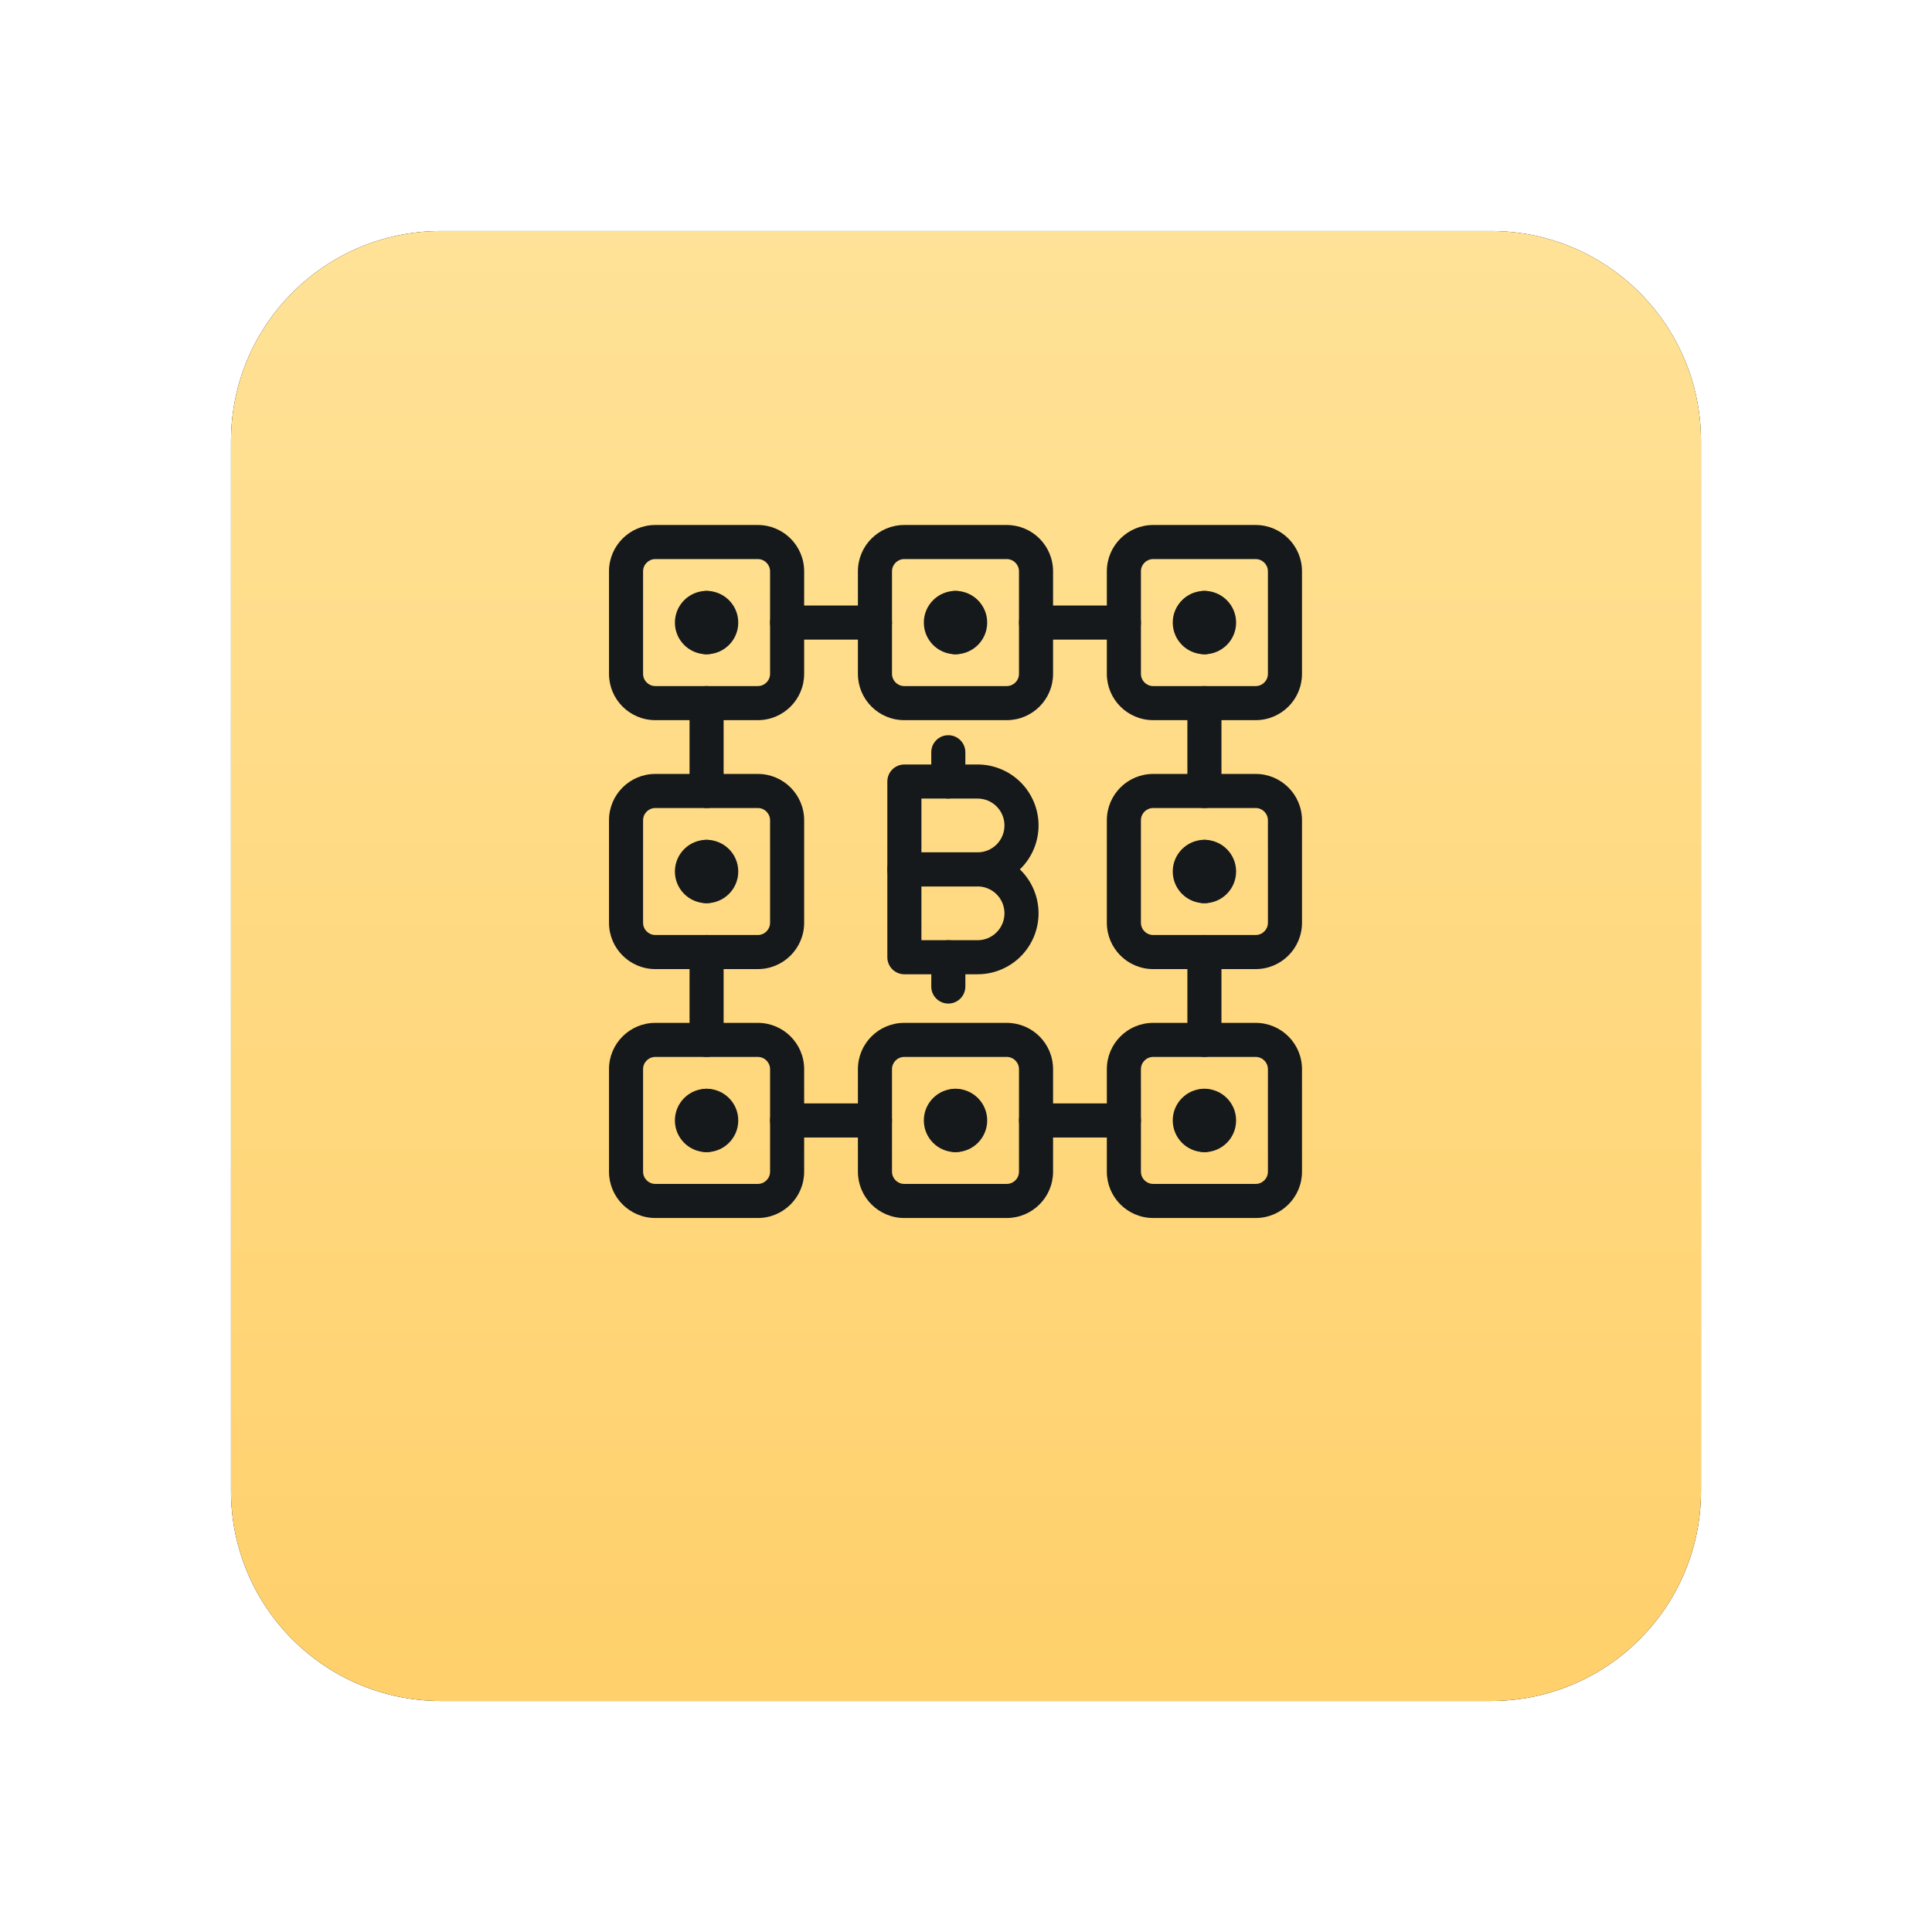 <svg width="92" height="92" viewBox="0 0 92 92" fill="none" xmlns="http://www.w3.org/2000/svg">
<g filter="url(#filter0_d_172_599)">
<path d="M11 17C11 11.477 15.477 7 21 7H71C76.523 7 81 11.477 81 17V66.999C81 72.522 76.523 76.999 71 76.999H21C15.477 76.999 11 72.522 11 66.999V17Z" fill="black"/>
<path d="M11 17C11 11.477 15.477 7 21 7H71C76.523 7 81 11.477 81 17V66.999C81 72.522 76.523 76.999 71 76.999H21C15.477 76.999 11 72.522 11 66.999V17Z" fill="url(#paint0_linear_172_599)"/>
</g>
<path fill-rule="evenodd" clip-rule="evenodd" d="M31.206 26.623C30.884 26.623 30.623 26.884 30.623 27.206V32.087C30.623 32.409 30.884 32.67 31.206 32.67H36.087C36.409 32.67 36.67 32.409 36.67 32.087V27.206C36.67 26.884 36.409 26.623 36.087 26.623H31.206ZM29 27.206C29 25.988 29.988 25 31.206 25H36.087C37.305 25 38.293 25.988 38.293 27.206V32.087C38.293 33.306 37.305 34.293 36.087 34.293H31.206C29.988 34.293 29 33.306 29 32.087V27.206Z" fill="#15191B"/>
<path fill-rule="evenodd" clip-rule="evenodd" d="M34.062 29.647C34.299 29.505 34.458 29.246 34.458 28.95C34.458 28.501 34.094 28.138 33.646 28.138C32.813 28.138 32.138 28.814 32.138 29.647C32.138 30.48 32.813 31.155 33.646 31.155C34.094 31.155 34.458 30.792 34.458 30.344C34.458 30.048 34.299 29.788 34.062 29.647Z" fill="#15191B"/>
<path fill-rule="evenodd" clip-rule="evenodd" d="M32.835 28.95C32.835 28.501 33.198 28.138 33.646 28.138C34.48 28.138 35.155 28.814 35.155 29.647C35.155 30.48 34.48 31.155 33.646 31.155C33.198 31.155 32.835 30.792 32.835 30.344C32.835 30.048 32.994 29.788 33.231 29.647C32.994 29.505 32.835 29.246 32.835 28.95Z" fill="#15191B"/>
<path fill-rule="evenodd" clip-rule="evenodd" d="M45.915 29.647C46.153 29.505 46.312 29.246 46.312 28.95C46.312 28.501 45.948 28.138 45.5 28.138C44.667 28.138 43.992 28.814 43.992 29.647C43.992 30.48 44.667 31.155 45.5 31.155C45.948 31.155 46.312 30.792 46.312 30.344C46.312 30.048 46.153 29.788 45.915 29.647Z" fill="#15191B"/>
<path fill-rule="evenodd" clip-rule="evenodd" d="M44.689 28.95C44.689 28.501 45.052 28.138 45.5 28.138C46.333 28.138 47.009 28.814 47.009 29.647C47.009 30.48 46.333 31.155 45.5 31.155C45.052 31.155 44.689 30.792 44.689 30.344C44.689 30.048 44.848 29.788 45.085 29.647C44.848 29.505 44.689 29.246 44.689 28.95Z" fill="#15191B"/>
<path fill-rule="evenodd" clip-rule="evenodd" d="M57.769 29.647C58.006 29.505 58.165 29.246 58.165 28.95C58.165 28.501 57.802 28.138 57.354 28.138C56.52 28.138 55.845 28.814 55.845 29.647C55.845 30.48 56.52 31.155 57.354 31.155C57.802 31.155 58.165 30.792 58.165 30.344C58.165 30.048 58.006 29.788 57.769 29.647Z" fill="#15191B"/>
<path fill-rule="evenodd" clip-rule="evenodd" d="M56.542 28.95C56.542 28.501 56.906 28.138 57.354 28.138C58.187 28.138 58.862 28.814 58.862 29.647C58.862 30.48 58.187 31.155 57.354 31.155C56.906 31.155 56.542 30.792 56.542 30.344C56.542 30.048 56.701 29.788 56.939 29.647C56.701 29.505 56.542 29.246 56.542 28.95Z" fill="#15191B"/>
<path fill-rule="evenodd" clip-rule="evenodd" d="M34.061 41.5C34.299 41.359 34.458 41.099 34.458 40.803C34.458 40.355 34.094 39.992 33.646 39.992C32.813 39.992 32.138 40.667 32.138 41.5C32.138 42.334 32.813 43.009 33.646 43.009C34.094 43.009 34.458 42.646 34.458 42.198C34.458 41.901 34.299 41.642 34.061 41.5Z" fill="#15191B"/>
<path fill-rule="evenodd" clip-rule="evenodd" d="M32.835 40.803C32.835 40.355 33.198 39.992 33.646 39.992C34.48 39.992 35.155 40.667 35.155 41.5C35.155 42.334 34.48 43.009 33.646 43.009C33.198 43.009 32.835 42.646 32.835 42.198C32.835 41.901 32.994 41.642 33.231 41.5C32.994 41.359 32.835 41.099 32.835 40.803Z" fill="#15191B"/>
<path fill-rule="evenodd" clip-rule="evenodd" d="M34.062 53.354C34.299 53.213 34.458 52.953 34.458 52.657C34.458 52.209 34.094 51.846 33.646 51.846C32.813 51.846 32.138 52.521 32.138 53.354C32.138 54.188 32.813 54.863 33.646 54.863C34.094 54.863 34.458 54.5 34.458 54.051C34.458 53.755 34.299 53.496 34.062 53.354Z" fill="#15191B"/>
<path fill-rule="evenodd" clip-rule="evenodd" d="M32.835 52.657C32.835 52.209 33.198 51.846 33.646 51.846C34.48 51.846 35.155 52.521 35.155 53.354C35.155 54.188 34.479 54.863 33.646 54.863C33.198 54.863 32.835 54.5 32.835 54.051C32.835 53.755 32.994 53.496 33.231 53.354C32.994 53.213 32.835 52.953 32.835 52.657Z" fill="#15191B"/>
<path fill-rule="evenodd" clip-rule="evenodd" d="M45.915 53.354C46.153 53.213 46.312 52.953 46.312 52.657C46.312 52.209 45.948 51.846 45.5 51.846C44.667 51.846 43.992 52.521 43.992 53.354C43.992 54.188 44.667 54.863 45.5 54.863C45.948 54.863 46.312 54.5 46.312 54.051C46.312 53.755 46.153 53.496 45.915 53.354Z" fill="#15191B"/>
<path fill-rule="evenodd" clip-rule="evenodd" d="M44.689 52.657C44.689 52.209 45.052 51.846 45.5 51.846C46.333 51.846 47.009 52.521 47.009 53.354C47.009 54.188 46.333 54.863 45.5 54.863C45.052 54.863 44.689 54.5 44.689 54.051C44.689 53.755 44.848 53.496 45.085 53.354C44.848 53.213 44.689 52.953 44.689 52.657Z" fill="#15191B"/>
<path fill-rule="evenodd" clip-rule="evenodd" d="M57.769 41.5C58.006 41.359 58.165 41.099 58.165 40.803C58.165 40.355 57.802 39.992 57.354 39.992C56.52 39.992 55.845 40.667 55.845 41.5C55.845 42.333 56.52 43.009 57.354 43.009C57.802 43.009 58.165 42.646 58.165 42.198C58.165 41.901 58.006 41.642 57.769 41.5Z" fill="#15191B"/>
<path fill-rule="evenodd" clip-rule="evenodd" d="M56.542 40.803C56.542 40.355 56.906 39.992 57.354 39.992C58.187 39.992 58.862 40.667 58.862 41.5C58.862 42.333 58.187 43.009 57.354 43.009C56.906 43.009 56.542 42.646 56.542 42.198C56.542 41.901 56.701 41.642 56.939 41.5C56.701 41.359 56.542 41.099 56.542 40.803Z" fill="#15191B"/>
<path fill-rule="evenodd" clip-rule="evenodd" d="M57.769 53.354C58.006 53.213 58.165 52.953 58.165 52.657C58.165 52.209 57.802 51.846 57.354 51.846C56.52 51.846 55.845 52.521 55.845 53.354C55.845 54.188 56.521 54.863 57.354 54.863C57.802 54.863 58.165 54.5 58.165 54.051C58.165 53.755 58.006 53.496 57.769 53.354Z" fill="#15191B"/>
<path fill-rule="evenodd" clip-rule="evenodd" d="M56.542 52.657C56.542 52.209 56.906 51.846 57.354 51.846C58.187 51.846 58.862 52.521 58.862 53.354C58.862 54.188 58.187 54.863 57.354 54.863C56.906 54.863 56.542 54.5 56.542 54.051C56.542 53.755 56.701 53.496 56.939 53.354C56.701 53.213 56.542 52.953 56.542 52.657Z" fill="#15191B"/>
<path fill-rule="evenodd" clip-rule="evenodd" d="M43.059 26.623C42.737 26.623 42.476 26.884 42.476 27.206V32.087C42.476 32.409 42.737 32.67 43.059 32.67H47.94C48.262 32.67 48.523 32.41 48.523 32.087V27.206C48.523 26.884 48.262 26.623 47.94 26.623H43.059ZM40.853 27.206C40.853 25.988 41.841 25 43.059 25H47.94C49.159 25 50.146 25.988 50.146 27.206V32.087C50.146 33.306 49.159 34.293 47.94 34.293H43.059C41.841 34.293 40.853 33.306 40.853 32.087V27.206Z" fill="#15191B"/>
<path fill-rule="evenodd" clip-rule="evenodd" d="M54.913 26.623C54.591 26.623 54.33 26.884 54.33 27.206V32.087C54.33 32.409 54.591 32.67 54.913 32.67H59.794C60.116 32.67 60.377 32.409 60.377 32.087V27.206C60.377 26.884 60.116 26.623 59.794 26.623H54.913ZM52.707 27.206C52.707 25.988 53.695 25 54.913 25H59.794C61.012 25 62 25.988 62 27.206V32.087C62 33.306 61.012 34.293 59.794 34.293H54.913C53.695 34.293 52.707 33.306 52.707 32.087V27.206Z" fill="#15191B"/>
<path fill-rule="evenodd" clip-rule="evenodd" d="M36.67 29.647C36.67 29.199 37.033 28.835 37.481 28.835H41.665C42.113 28.835 42.476 29.199 42.476 29.647C42.476 30.095 42.113 30.458 41.665 30.458H37.481C37.033 30.458 36.67 30.095 36.67 29.647Z" fill="#15191B"/>
<path fill-rule="evenodd" clip-rule="evenodd" d="M48.523 29.647C48.523 29.199 48.887 28.835 49.335 28.835H53.519C53.967 28.835 54.33 29.199 54.33 29.647C54.33 30.095 53.967 30.458 53.519 30.458H49.335C48.887 30.458 48.523 30.095 48.523 29.647Z" fill="#15191B"/>
<path fill-rule="evenodd" clip-rule="evenodd" d="M31.206 38.477C30.884 38.477 30.623 38.738 30.623 39.06V43.941C30.623 44.263 30.884 44.524 31.206 44.524H36.087C36.409 44.524 36.67 44.263 36.67 43.941V39.06C36.67 38.738 36.409 38.477 36.087 38.477H31.206ZM29 39.06C29 37.842 29.988 36.854 31.206 36.854H36.087C37.305 36.854 38.293 37.842 38.293 39.06V43.941C38.293 45.159 37.305 46.147 36.087 46.147H31.206C29.988 46.147 29 45.159 29 43.941V39.06Z" fill="#15191B"/>
<path fill-rule="evenodd" clip-rule="evenodd" d="M54.913 38.477C54.591 38.477 54.33 38.738 54.33 39.06V43.941C54.33 44.263 54.591 44.524 54.913 44.524H59.794C60.116 44.524 60.377 44.263 60.377 43.941V39.06C60.377 38.738 60.116 38.477 59.794 38.477H54.913ZM52.707 39.06C52.707 37.842 53.695 36.854 54.913 36.854H59.794C61.012 36.854 62 37.842 62 39.06V43.941C62 45.159 61.012 46.147 59.794 46.147H54.913C53.695 46.147 52.707 45.159 52.707 43.941V39.06Z" fill="#15191B"/>
<path fill-rule="evenodd" clip-rule="evenodd" d="M31.206 50.33C30.884 50.33 30.623 50.591 30.623 50.913V55.794C30.623 56.116 30.884 56.377 31.206 56.377H36.087C36.409 56.377 36.67 56.116 36.67 55.794V50.913C36.67 50.591 36.409 50.33 36.087 50.33H31.206ZM29 50.913C29 49.695 29.988 48.708 31.206 48.708H36.087C37.305 48.708 38.293 49.695 38.293 50.913V55.794C38.293 57.013 37.305 58 36.087 58H31.206C29.988 58 29 57.013 29 55.794V50.913Z" fill="#15191B"/>
<path fill-rule="evenodd" clip-rule="evenodd" d="M43.059 50.33C42.737 50.33 42.476 50.591 42.476 50.913V55.794C42.476 56.117 42.737 56.377 43.059 56.377H47.94C48.262 56.377 48.523 56.117 48.523 55.794V50.913C48.523 50.591 48.262 50.33 47.94 50.33H43.059ZM40.853 50.913C40.853 49.695 41.841 48.708 43.059 48.708H47.94C49.159 48.708 50.146 49.695 50.146 50.913V55.794C50.146 57.013 49.159 58 47.94 58H43.059C41.841 58 40.853 57.013 40.853 55.794V50.913Z" fill="#15191B"/>
<path fill-rule="evenodd" clip-rule="evenodd" d="M54.913 50.33C54.591 50.33 54.33 50.591 54.33 50.913V55.794C54.33 56.116 54.591 56.377 54.913 56.377H59.794C60.116 56.377 60.377 56.116 60.377 55.794V50.913C60.377 50.591 60.116 50.33 59.794 50.33H54.913ZM52.707 50.913C52.707 49.695 53.695 48.708 54.913 48.708H59.794C61.012 48.708 62 49.695 62 50.913V55.794C62 57.013 61.012 58 59.794 58H54.913C53.695 58 52.707 57.013 52.707 55.794V50.913Z" fill="#15191B"/>
<path fill-rule="evenodd" clip-rule="evenodd" d="M36.67 53.354C36.67 52.906 37.033 52.543 37.481 52.543H41.665C42.113 52.543 42.476 52.906 42.476 53.354C42.476 53.802 42.113 54.166 41.665 54.166H37.481C37.033 54.166 36.67 53.802 36.67 53.354Z" fill="#15191B"/>
<path fill-rule="evenodd" clip-rule="evenodd" d="M48.523 53.354C48.523 52.906 48.887 52.543 49.335 52.543H53.519C53.967 52.543 54.33 52.906 54.33 53.354C54.33 53.802 53.967 54.166 53.519 54.166H49.335C48.887 54.166 48.523 53.802 48.523 53.354Z" fill="#15191B"/>
<path fill-rule="evenodd" clip-rule="evenodd" d="M57.354 32.67C57.802 32.67 58.165 33.034 58.165 33.482V37.665C58.165 38.114 57.802 38.477 57.354 38.477C56.906 38.477 56.542 38.114 56.542 37.665V33.482C56.542 33.034 56.906 32.67 57.354 32.67Z" fill="#15191B"/>
<path fill-rule="evenodd" clip-rule="evenodd" d="M57.354 44.524C57.802 44.524 58.165 44.887 58.165 45.335V49.519C58.165 49.967 57.802 50.33 57.354 50.33C56.906 50.33 56.542 49.967 56.542 49.519V45.335C56.542 44.887 56.906 44.524 57.354 44.524Z" fill="#15191B"/>
<path fill-rule="evenodd" clip-rule="evenodd" d="M33.646 32.67C34.094 32.67 34.458 33.034 34.458 33.482V37.665C34.458 38.114 34.094 38.477 33.646 38.477C33.198 38.477 32.835 38.114 32.835 37.665V33.482C32.835 33.034 33.198 32.67 33.646 32.67Z" fill="#15191B"/>
<path fill-rule="evenodd" clip-rule="evenodd" d="M33.646 44.524C34.094 44.524 34.458 44.887 34.458 45.335V49.519C34.458 49.967 34.094 50.33 33.646 50.33C33.198 50.33 32.835 49.967 32.835 49.519V45.335C32.835 44.887 33.198 44.524 33.646 44.524Z" fill="#15191B"/>
<path fill-rule="evenodd" clip-rule="evenodd" d="M45.158 35.01C45.606 35.01 45.969 35.373 45.969 35.821V37.216C45.969 37.664 45.606 38.027 45.158 38.027C44.709 38.027 44.346 37.664 44.346 37.216V35.821C44.346 35.373 44.709 35.01 45.158 35.01Z" fill="#15191B"/>
<path fill-rule="evenodd" clip-rule="evenodd" d="M45.166 44.772C45.614 44.773 45.976 45.138 45.974 45.586L45.969 46.981C45.967 47.429 45.602 47.791 45.154 47.789C44.706 47.787 44.344 47.422 44.346 46.974L44.352 45.58C44.353 45.132 44.718 44.77 45.166 44.772Z" fill="#15191B"/>
<path fill-rule="evenodd" clip-rule="evenodd" d="M42.254 37.216C42.254 36.768 42.617 36.404 43.066 36.404H46.552C47.322 36.404 48.06 36.71 48.605 37.255C49.149 37.799 49.455 38.538 49.455 39.307C49.455 40.077 49.149 40.816 48.605 41.36C48.06 41.905 47.322 42.211 46.552 42.211H43.066C42.617 42.211 42.254 41.847 42.254 41.399V37.216ZM43.877 38.027V40.588H46.552C46.891 40.588 47.217 40.453 47.457 40.213C47.697 39.973 47.832 39.647 47.832 39.307C47.832 38.968 47.697 38.642 47.457 38.402C47.217 38.162 46.891 38.027 46.552 38.027H43.877Z" fill="#15191B"/>
<path fill-rule="evenodd" clip-rule="evenodd" d="M42.254 41.399C42.254 40.951 42.617 40.588 43.066 40.588H46.552C47.322 40.588 48.06 40.894 48.605 41.438C49.149 41.983 49.455 42.721 49.455 43.491C49.455 44.261 49.149 44.999 48.605 45.544C48.06 46.088 47.322 46.394 46.552 46.394H43.066C42.617 46.394 42.254 46.031 42.254 45.583V41.399ZM43.877 42.211V44.772H46.552C46.891 44.772 47.217 44.637 47.457 44.396C47.697 44.156 47.832 43.831 47.832 43.491C47.832 43.151 47.697 42.826 47.457 42.586C47.217 42.346 46.891 42.211 46.552 42.211H43.877Z" fill="#15191B"/>
<defs>
<filter id="filter0_d_172_599" x="0" y="-0" width="92" height="92" filterUnits="userSpaceOnUse" color-interpolation-filters="sRGB">
<feFlood flood-opacity="0" result="BackgroundImageFix"/>
<feColorMatrix in="SourceAlpha" type="matrix" values="0 0 0 0 0 0 0 0 0 0 0 0 0 0 0 0 0 0 127 0" result="hardAlpha"/>
<feOffset dy="4"/>
<feGaussianBlur stdDeviation="5.5"/>
<feColorMatrix type="matrix" values="0 0 0 0 0 0 0 0 0 0 0 0 0 0 0 0 0 0 0.06 0"/>
<feBlend mode="normal" in2="BackgroundImageFix" result="effect1_dropShadow_172_599"/>
<feBlend mode="normal" in="SourceGraphic" in2="effect1_dropShadow_172_599" result="shape"/>
</filter>
<linearGradient id="paint0_linear_172_599" x1="46" y1="7" x2="46" y2="76.999" gradientUnits="userSpaceOnUse">
<stop stop-color="#FFE297"/>
<stop offset="1" stop-color="#FFD06B"/>
</linearGradient>
</defs>
</svg>
